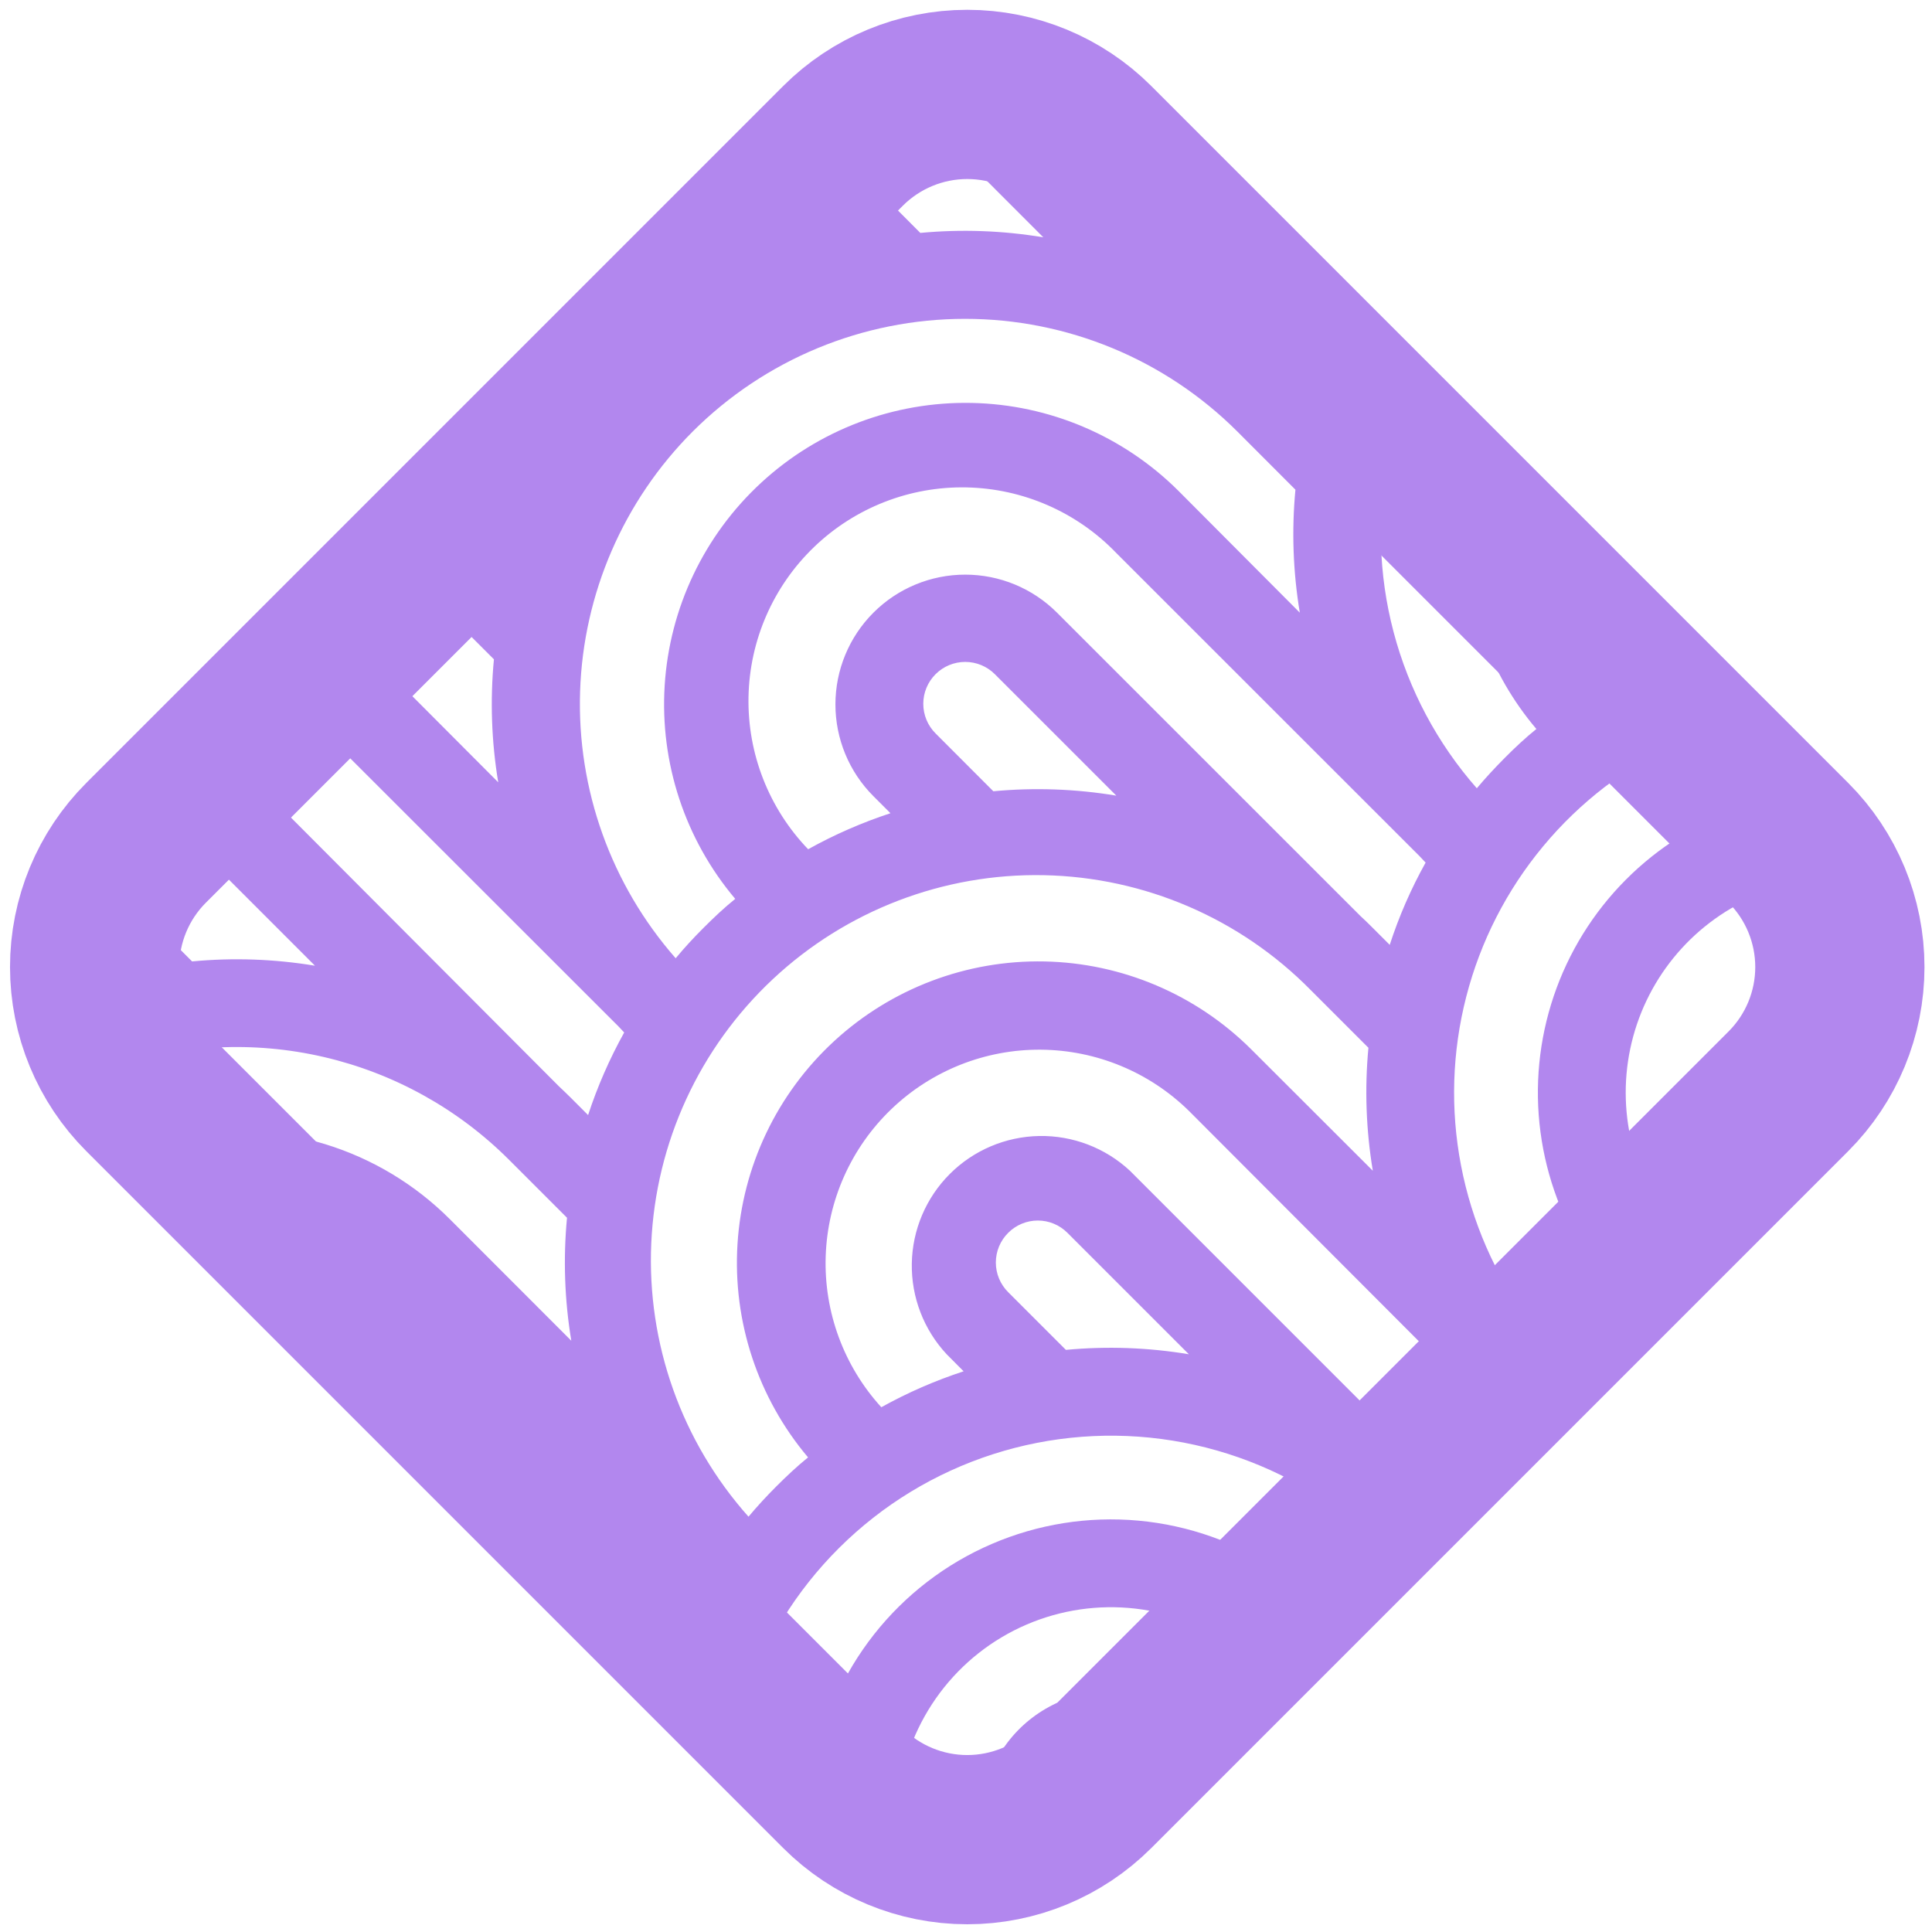 <svg width="137" height="137" viewBox="0 0 137 137" fill="none" xmlns="http://www.w3.org/2000/svg">
<path d="M123.486 57.249C120.391 58.314 117.581 60.074 115.274 62.396C112.966 64.717 111.222 67.537 110.175 70.638C109.129 73.74 108.808 77.04 109.238 80.284C109.667 83.529 110.836 86.632 112.653 89.354L117.182 84.826C116.012 82.717 115.363 80.359 115.288 77.949C115.213 75.539 115.714 73.145 116.749 70.967C117.785 68.79 119.325 66.89 121.242 65.427C123.159 63.965 125.398 62.98 127.772 62.556C127.159 61.264 126.329 60.086 125.317 59.074L123.486 57.249Z" fill="#B287EE"/>
<path d="M118.92 52.683L114.285 48.048L114.123 48.136C113.716 47.696 113.335 47.232 112.983 46.746L103.882 37.645C103.822 42.785 105.621 47.774 108.947 51.693C108.174 52.315 107.421 53.019 106.698 53.748C105.975 54.477 105.346 55.156 104.723 55.897C101.923 52.713 99.903 48.921 98.822 44.822C97.74 40.722 97.628 36.427 98.494 32.276L93.424 27.205C93.424 27.274 93.38 27.336 93.361 27.405L92.153 26.196L91.293 25.38L74.225 8.25C71.825 6.571 68.911 5.792 65.993 6.048C63.076 6.304 60.342 7.58 58.272 9.651L54.584 13.345C55.041 14.656 55.788 15.847 56.771 16.828L57.979 18.036C55.956 18.697 54.001 19.552 52.142 20.59C51.364 19.745 50.683 18.815 50.112 17.818L45.596 22.334C46.019 22.961 46.477 23.564 46.966 24.141C46.194 24.788 45.444 25.474 44.717 26.196C43.99 26.919 43.332 27.635 42.742 28.345C42.244 27.779 41.777 27.193 41.328 26.601L36.887 31.043C37.578 31.921 38.326 32.781 39.117 33.603C38.08 35.469 37.222 37.429 36.557 39.458L35.361 38.25C34.414 37.302 33.412 36.411 32.358 35.584L27.886 40.025C28.961 40.827 29.977 41.706 30.926 42.654L35.025 46.753C34.748 49.661 34.851 52.592 35.33 55.474L26.74 46.859C25.786 45.904 24.743 45.042 23.625 44.286L19.109 48.808C20.285 49.48 21.366 50.305 22.323 51.263L43.858 72.785L44.262 73.214C43.225 75.08 42.367 77.041 41.702 79.07L40.494 77.861C40.207 77.575 39.914 77.295 39.622 77.02L18.131 55.467C17.15 54.485 15.96 53.737 14.649 53.281L8.855 59.074C7.612 60.313 6.646 61.801 6.02 63.441C5.394 65.08 5.122 66.834 5.224 68.586L6.326 69.689L5.386 70.013C5.743 72.1 6.626 74.061 7.952 75.712C12.787 74.061 17.989 73.798 22.966 74.954C27.943 76.11 32.496 78.639 36.108 82.253L40.207 86.352C39.932 89.26 40.034 92.191 40.512 95.073L31.904 86.458C29.434 83.986 26.396 82.157 23.055 81.133C19.714 80.109 16.173 79.92 12.742 80.584L18.71 86.551C22.04 86.969 25.134 88.488 27.5 90.868L49.022 112.39C49.152 112.54 49.289 112.683 49.433 112.826C48.888 113.801 48.393 114.803 47.95 115.829L52.803 120.638C54.146 116.535 56.442 112.808 59.503 109.764C62.563 106.719 66.302 104.442 70.411 103.12C74.521 101.798 78.885 101.467 83.147 102.156C87.409 102.845 91.447 104.533 94.931 107.083L99.559 102.454L80.124 83.019C78.379 81.395 76.071 80.512 73.688 80.555C71.304 80.599 69.03 81.566 67.346 83.253C65.661 84.94 64.697 87.215 64.657 89.599C64.617 91.983 65.503 94.289 67.13 96.032L68.332 97.24C66.31 97.902 64.355 98.755 62.495 99.788C59.834 96.869 58.419 93.025 58.551 89.077C58.683 85.129 60.352 81.389 63.202 78.654C66.052 75.918 69.857 74.404 73.807 74.434C77.757 74.464 81.54 76.036 84.347 78.814L103.758 98.262L108.386 93.634C105.999 90.371 104.366 86.619 103.603 82.649C102.84 78.679 102.966 74.589 103.974 70.674C104.981 66.759 106.844 63.116 109.429 60.007C112.013 56.898 115.254 54.401 118.92 52.695V52.683ZM13.621 68.175L9.522 64.076C8.964 63.519 8.651 62.762 8.651 61.974C8.651 61.185 8.964 60.429 9.522 59.871C10.08 59.314 10.836 59.001 11.624 59.001C12.413 59.001 13.169 59.314 13.727 59.871L22.335 68.48C19.456 68.002 16.527 67.899 13.621 68.175ZM71.49 87.423C71.766 87.146 72.094 86.926 72.454 86.776C72.815 86.626 73.202 86.549 73.593 86.549C73.984 86.549 74.37 86.626 74.731 86.776C75.092 86.926 75.419 87.146 75.695 87.423L84.304 96.032C81.423 95.552 78.491 95.447 75.583 95.721L71.49 91.628C71.213 91.353 70.993 91.025 70.843 90.664C70.693 90.303 70.616 89.916 70.616 89.526C70.616 89.135 70.693 88.748 70.843 88.387C70.993 88.026 71.213 87.699 71.49 87.423ZM61.175 8.219C61.45 7.942 61.778 7.722 62.139 7.572C62.499 7.422 62.886 7.345 63.277 7.345C63.668 7.345 64.055 7.422 64.416 7.572C64.776 7.722 65.104 7.942 65.379 8.219L73.982 16.828C71.101 16.347 68.169 16.243 65.261 16.516L61.175 12.423C60.618 11.865 60.306 11.109 60.306 10.321C60.306 9.533 60.618 8.777 61.175 8.219ZM49.121 30.6C54.245 25.483 61.19 22.609 68.432 22.609C75.673 22.609 82.618 25.483 87.742 30.6L91.86 34.724C91.586 37.632 91.691 40.564 92.171 43.445L83.563 34.805C79.659 30.914 74.404 28.681 68.894 28.572C63.383 28.462 58.044 30.485 53.989 34.218C49.934 37.952 47.478 43.106 47.133 48.607C46.788 54.108 48.58 59.529 52.136 63.74C51.358 64.363 50.61 65.073 49.881 65.802C49.152 66.531 48.529 67.209 47.913 67.951C43.334 62.735 40.91 55.973 41.135 49.037C41.359 42.1 44.215 35.509 49.121 30.6ZM88.727 74.41C84.823 70.519 79.568 68.286 74.058 68.177C68.547 68.068 63.208 70.091 59.153 73.824C55.098 77.557 52.642 82.712 52.297 88.212C51.952 93.713 53.744 99.134 57.3 103.345C56.528 103.968 55.774 104.678 55.051 105.401C54.329 106.123 53.694 106.815 53.077 107.55C48.335 102.228 45.861 95.263 46.183 88.143C46.505 81.022 49.596 74.309 54.799 69.436C60.001 64.563 66.901 61.916 74.028 62.06C81.154 62.204 87.942 65.127 92.944 70.206L97.036 74.298C96.763 77.207 96.868 80.138 97.348 83.019L88.727 74.41ZM66.345 47.805C66.902 47.249 67.657 46.937 68.444 46.937C69.231 46.937 69.986 47.249 70.543 47.805L79.159 56.42C76.277 55.94 73.346 55.836 70.438 56.109L66.345 52.01C66.068 51.735 65.848 51.407 65.698 51.046C65.548 50.685 65.471 50.298 65.471 49.908C65.471 49.517 65.548 49.13 65.698 48.769C65.848 48.408 66.068 48.081 66.345 47.805ZM98.544 66.998L97.335 65.789C97.043 65.496 96.756 65.216 96.457 64.942L74.954 43.445C73.228 41.718 70.887 40.748 68.447 40.748C66.005 40.747 63.664 41.716 61.938 43.442C60.211 45.167 59.241 47.508 59.241 49.949C59.24 52.39 60.209 54.731 61.935 56.458L63.143 57.666C61.121 58.33 59.166 59.185 57.306 60.22C54.52 57.323 52.999 53.438 53.077 49.42C53.155 45.401 54.827 41.578 57.724 38.792C60.621 36.005 64.506 34.484 68.525 34.562C72.543 34.641 76.366 36.312 79.152 39.209L100.681 60.731L101.092 61.167C100.054 63.027 99.201 64.984 98.544 67.01V66.998Z" fill="#B287EE"/>
<path d="M90.658 111.343C87.692 109.363 84.278 108.155 80.727 107.83C77.175 107.506 73.599 108.074 70.324 109.485C67.048 110.895 64.177 113.102 61.972 115.905C59.767 118.708 58.298 122.018 57.699 125.534L58.272 126.107C59.762 127.598 61.605 128.686 63.629 129.271C63.603 126.621 64.272 124.01 65.57 121.699C66.868 119.388 68.749 117.458 71.027 116.102C73.304 114.746 75.897 114.011 78.547 113.971C81.198 113.93 83.812 114.586 86.129 115.872L90.658 111.343Z" fill="#B287EE"/>
<path d="M81.632 120.376C80.219 119.915 78.715 119.803 77.249 120.05C75.784 120.296 74.399 120.894 73.215 121.792C72.03 122.69 71.081 123.862 70.448 125.206C69.814 126.551 69.516 128.029 69.578 129.514C71.973 129.026 74.17 127.843 75.895 126.113L81.632 120.376Z" fill="#B287EE"/>
<path d="M10.358 59.766C8.022 62.102 6.71 65.27 6.71 68.574C6.71 71.877 8.022 75.046 10.358 77.382L59.78 126.804C62.117 129.14 65.285 130.452 68.588 130.452C71.892 130.452 75.06 129.14 77.397 126.804L126.819 77.382C129.155 75.046 130.467 71.877 130.467 68.574C130.467 65.27 129.155 62.102 126.819 59.766L77.397 10.343C75.06 8.007 71.892 6.695 68.588 6.695C65.285 6.695 62.117 8.007 59.78 10.343L10.358 59.766Z" stroke="#B287EE" stroke-width="12" stroke-miterlimit="10"/>
</svg>
